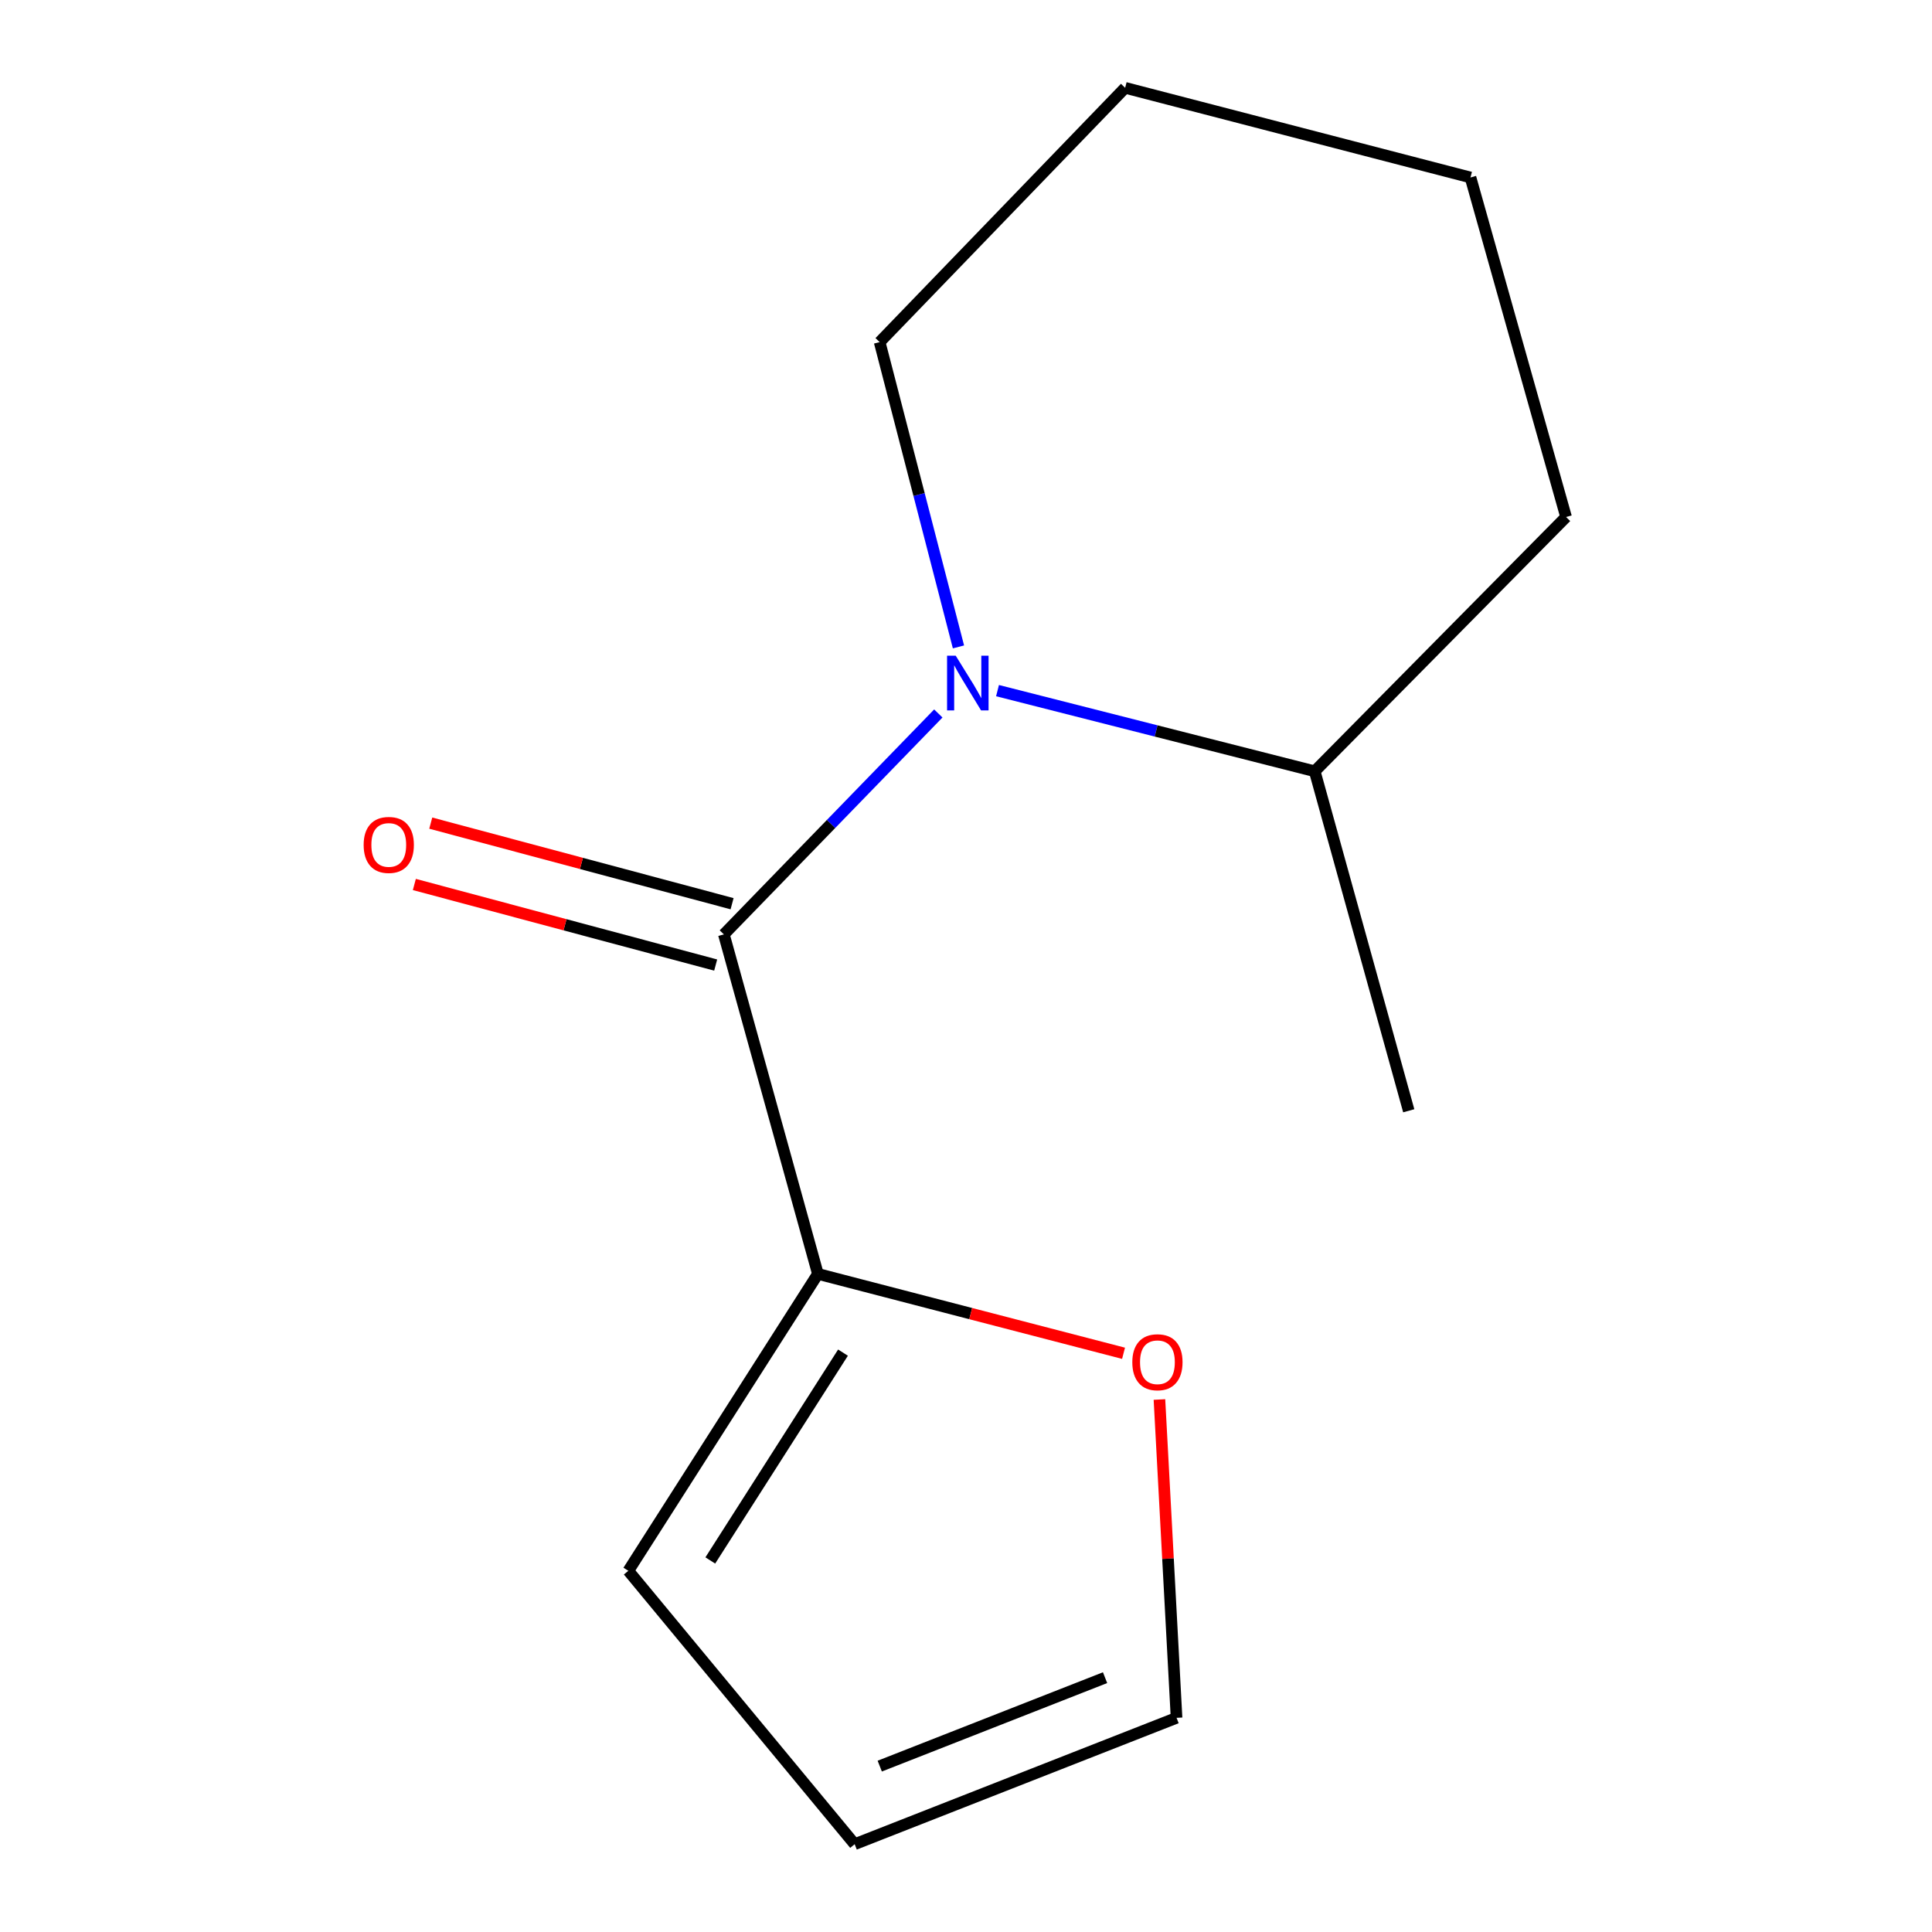 <?xml version='1.0' encoding='iso-8859-1'?>
<svg version='1.1' baseProfile='full'
              xmlns='http://www.w3.org/2000/svg'
                      xmlns:rdkit='http://www.rdkit.org/xml'
                      xmlns:xlink='http://www.w3.org/1999/xlink'
                  xml:space='preserve'
width='1000px' height='1000px' viewBox='0 0 1000 1000'>
<!-- END OF HEADER -->
<rect style='opacity:1.0;fill:#FFFFFF;stroke:none' width='1000' height='1000' x='0' y='0'> </rect>
<path class='bond-0' d='M 374.677,483.637 L 430.173,426.463' style='fill:none;fill-rule:evenodd;stroke:#000000;stroke-width:6px;stroke-linecap:butt;stroke-linejoin:miter;stroke-opacity:1' />
<path class='bond-0' d='M 430.173,426.463 L 485.67,369.289' style='fill:none;fill-rule:evenodd;stroke:#0000FF;stroke-width:6px;stroke-linecap:butt;stroke-linejoin:miter;stroke-opacity:1' />
<path class='bond-1' d='M 374.677,483.637 L 423.346,659.374' style='fill:none;fill-rule:evenodd;stroke:#000000;stroke-width:6px;stroke-linecap:butt;stroke-linejoin:miter;stroke-opacity:1' />
<path class='bond-3' d='M 378.923,467.759 L 300.941,446.905' style='fill:none;fill-rule:evenodd;stroke:#000000;stroke-width:6px;stroke-linecap:butt;stroke-linejoin:miter;stroke-opacity:1' />
<path class='bond-3' d='M 300.941,446.905 L 222.958,426.05' style='fill:none;fill-rule:evenodd;stroke:#FF0000;stroke-width:6px;stroke-linecap:butt;stroke-linejoin:miter;stroke-opacity:1' />
<path class='bond-3' d='M 370.431,499.515 L 292.448,478.661' style='fill:none;fill-rule:evenodd;stroke:#000000;stroke-width:6px;stroke-linecap:butt;stroke-linejoin:miter;stroke-opacity:1' />
<path class='bond-3' d='M 292.448,478.661 L 214.466,457.806' style='fill:none;fill-rule:evenodd;stroke:#FF0000;stroke-width:6px;stroke-linecap:butt;stroke-linejoin:miter;stroke-opacity:1' />
<path class='bond-4' d='M 516.313,357.464 L 598.404,378.338' style='fill:none;fill-rule:evenodd;stroke:#0000FF;stroke-width:6px;stroke-linecap:butt;stroke-linejoin:miter;stroke-opacity:1' />
<path class='bond-4' d='M 598.404,378.338 L 680.495,399.211' style='fill:none;fill-rule:evenodd;stroke:#000000;stroke-width:6px;stroke-linecap:butt;stroke-linejoin:miter;stroke-opacity:1' />
<path class='bond-8' d='M 496.102,334.838 L 475.703,255.954' style='fill:none;fill-rule:evenodd;stroke:#0000FF;stroke-width:6px;stroke-linecap:butt;stroke-linejoin:miter;stroke-opacity:1' />
<path class='bond-8' d='M 475.703,255.954 L 455.305,177.07' style='fill:none;fill-rule:evenodd;stroke:#000000;stroke-width:6px;stroke-linecap:butt;stroke-linejoin:miter;stroke-opacity:1' />
<path class='bond-2' d='M 423.346,659.374 L 502.445,679.915' style='fill:none;fill-rule:evenodd;stroke:#000000;stroke-width:6px;stroke-linecap:butt;stroke-linejoin:miter;stroke-opacity:1' />
<path class='bond-2' d='M 502.445,679.915 L 581.544,700.456' style='fill:none;fill-rule:evenodd;stroke:#FF0000;stroke-width:6px;stroke-linecap:butt;stroke-linejoin:miter;stroke-opacity:1' />
<path class='bond-5' d='M 423.346,659.374 L 325.223,813.05' style='fill:none;fill-rule:evenodd;stroke:#000000;stroke-width:6px;stroke-linecap:butt;stroke-linejoin:miter;stroke-opacity:1' />
<path class='bond-5' d='M 436.333,700.116 L 367.647,807.689' style='fill:none;fill-rule:evenodd;stroke:#000000;stroke-width:6px;stroke-linecap:butt;stroke-linejoin:miter;stroke-opacity:1' />
<path class='bond-6' d='M 600.124,724.381 L 604.552,806.765' style='fill:none;fill-rule:evenodd;stroke:#FF0000;stroke-width:6px;stroke-linecap:butt;stroke-linejoin:miter;stroke-opacity:1' />
<path class='bond-6' d='M 604.552,806.765 L 608.981,889.149' style='fill:none;fill-rule:evenodd;stroke:#000000;stroke-width:6px;stroke-linecap:butt;stroke-linejoin:miter;stroke-opacity:1' />
<path class='bond-9' d='M 680.495,399.211 L 729.164,574.93' style='fill:none;fill-rule:evenodd;stroke:#000000;stroke-width:6px;stroke-linecap:butt;stroke-linejoin:miter;stroke-opacity:1' />
<path class='bond-10' d='M 680.495,399.211 L 810.595,267.596' style='fill:none;fill-rule:evenodd;stroke:#000000;stroke-width:6px;stroke-linecap:butt;stroke-linejoin:miter;stroke-opacity:1' />
<path class='bond-7' d='M 325.223,813.05 L 442.375,954.545' style='fill:none;fill-rule:evenodd;stroke:#000000;stroke-width:6px;stroke-linecap:butt;stroke-linejoin:miter;stroke-opacity:1' />
<path class='bond-13' d='M 608.981,889.149 L 442.375,954.545' style='fill:none;fill-rule:evenodd;stroke:#000000;stroke-width:6px;stroke-linecap:butt;stroke-linejoin:miter;stroke-opacity:1' />
<path class='bond-13' d='M 571.979,868.359 L 455.355,914.137' style='fill:none;fill-rule:evenodd;stroke:#000000;stroke-width:6px;stroke-linecap:butt;stroke-linejoin:miter;stroke-opacity:1' />
<path class='bond-11' d='M 455.305,177.07 L 582.373,45.455' style='fill:none;fill-rule:evenodd;stroke:#000000;stroke-width:6px;stroke-linecap:butt;stroke-linejoin:miter;stroke-opacity:1' />
<path class='bond-14' d='M 810.595,267.596 L 761.123,91.859' style='fill:none;fill-rule:evenodd;stroke:#000000;stroke-width:6px;stroke-linecap:butt;stroke-linejoin:miter;stroke-opacity:1' />
<path class='bond-12' d='M 582.373,45.455 L 761.123,91.859' style='fill:none;fill-rule:evenodd;stroke:#000000;stroke-width:6px;stroke-linecap:butt;stroke-linejoin:miter;stroke-opacity:1' />
<path  class='atom-1' d='M 494.682 339.396
L 503.962 354.396
Q 504.882 355.876, 506.362 358.556
Q 507.842 361.236, 507.922 361.396
L 507.922 339.396
L 511.682 339.396
L 511.682 367.716
L 507.802 367.716
L 497.842 351.316
Q 496.682 349.396, 495.442 347.196
Q 494.242 344.996, 493.882 344.316
L 493.882 367.716
L 490.202 367.716
L 490.202 339.396
L 494.682 339.396
' fill='#0000FF'/>
<path  class='atom-3' d='M 586.083 705.091
Q 586.083 698.291, 589.443 694.491
Q 592.803 690.691, 599.083 690.691
Q 605.363 690.691, 608.723 694.491
Q 612.083 698.291, 612.083 705.091
Q 612.083 711.971, 608.683 715.891
Q 605.283 719.771, 599.083 719.771
Q 592.843 719.771, 589.443 715.891
Q 586.083 712.011, 586.083 705.091
M 599.083 716.571
Q 603.403 716.571, 605.723 713.691
Q 608.083 710.771, 608.083 705.091
Q 608.083 699.531, 605.723 696.731
Q 603.403 693.891, 599.083 693.891
Q 594.763 693.891, 592.403 696.691
Q 590.083 699.491, 590.083 705.091
Q 590.083 710.811, 592.403 713.691
Q 594.763 716.571, 599.083 716.571
' fill='#FF0000'/>
<path  class='atom-4' d='M 188.223 437.331
Q 188.223 430.531, 191.583 426.731
Q 194.943 422.931, 201.223 422.931
Q 207.503 422.931, 210.863 426.731
Q 214.223 430.531, 214.223 437.331
Q 214.223 444.211, 210.823 448.131
Q 207.423 452.011, 201.223 452.011
Q 194.983 452.011, 191.583 448.131
Q 188.223 444.251, 188.223 437.331
M 201.223 448.811
Q 205.543 448.811, 207.863 445.931
Q 210.223 443.011, 210.223 437.331
Q 210.223 431.771, 207.863 428.971
Q 205.543 426.131, 201.223 426.131
Q 196.903 426.131, 194.543 428.931
Q 192.223 431.731, 192.223 437.331
Q 192.223 443.051, 194.543 445.931
Q 196.903 448.811, 201.223 448.811
' fill='#FF0000'/>
</svg>
